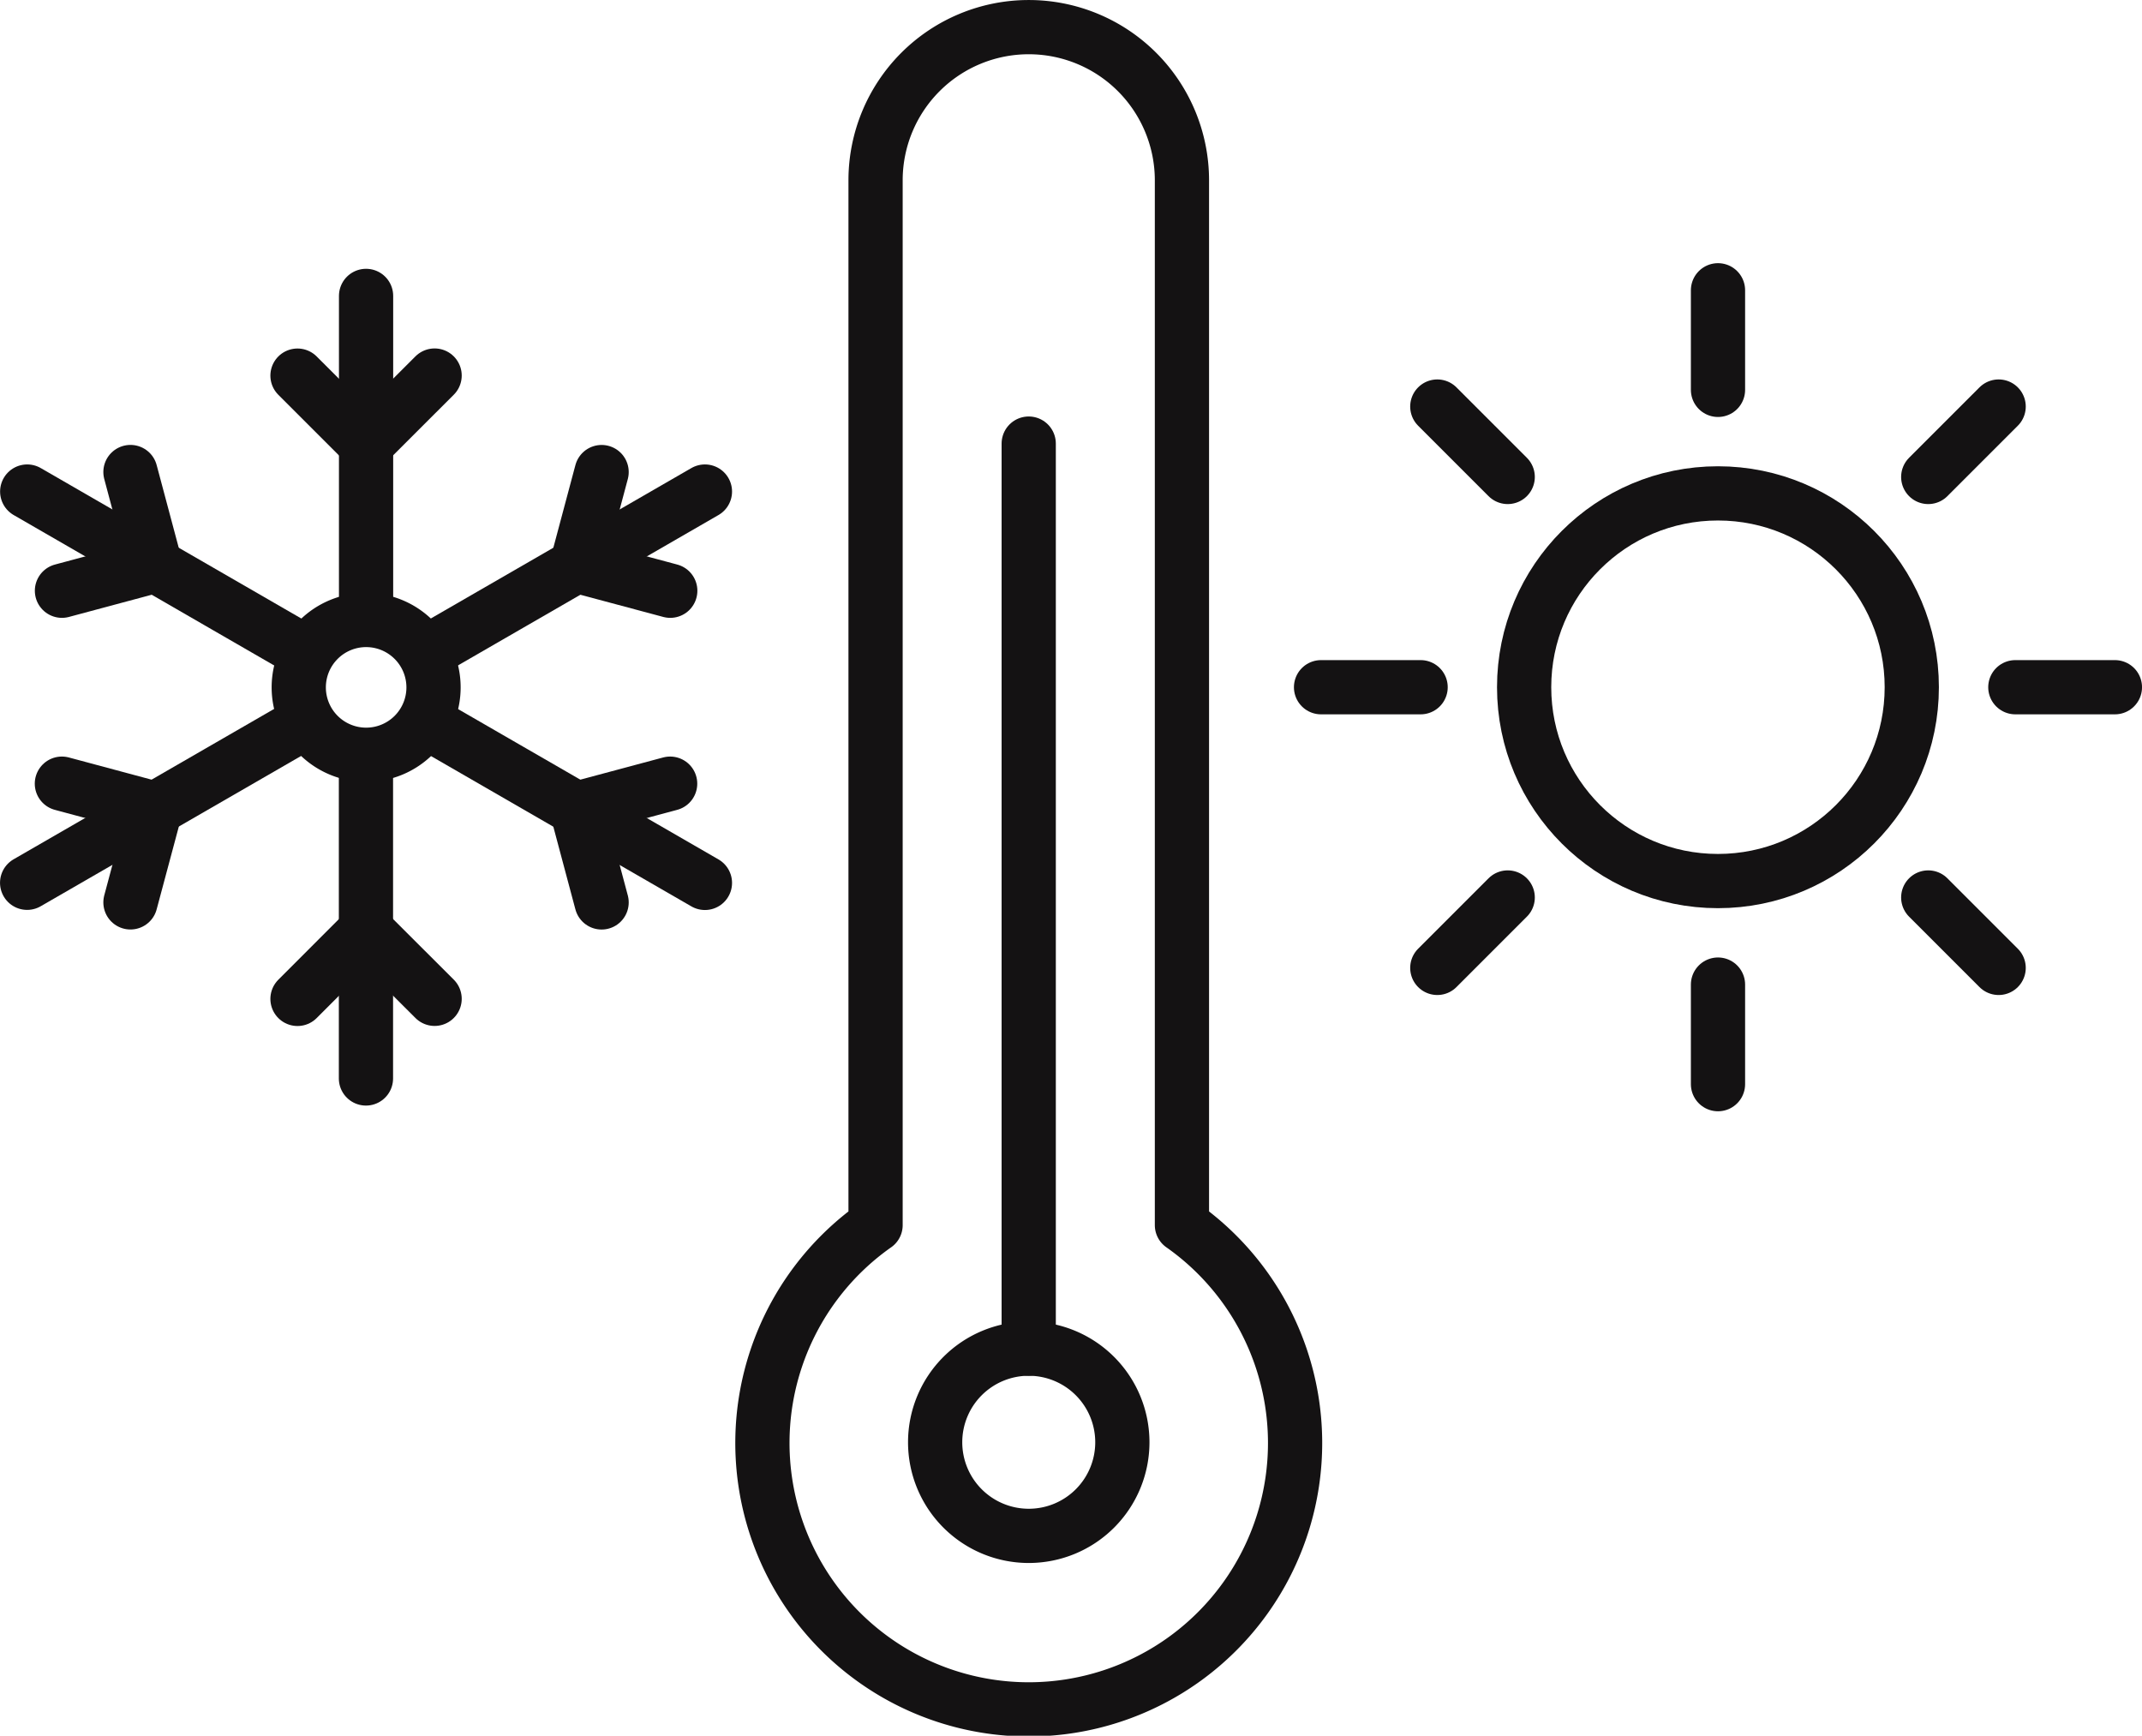 <svg xmlns="http://www.w3.org/2000/svg" xmlns:xlink="http://www.w3.org/1999/xlink" width="55.974" height="45.354" viewBox="0 0 55.974 45.354"><defs><clipPath id="clip-path"><rect id="Rectangle_5050" data-name="Rectangle 5050" width="55.974" height="45.354" transform="translate(0 0)" fill="none" stroke="#141213" stroke-width="1"></rect></clipPath></defs><g id="Groupe_26359" data-name="Groupe 26359" transform="translate(0 0)"><line id="Ligne_285" data-name="Ligne 285" y2="8.189" transform="translate(9.566 7.732)" fill="none" stroke="#141213" stroke-linecap="round" stroke-linejoin="round" stroke-width="1.417"></line><line id="Ligne_286" data-name="Ligne 286" x2="1.791" y2="1.79" transform="translate(7.774 9.815)" fill="none" stroke="#141213" stroke-linecap="round" stroke-linejoin="round" stroke-width="1.417"></line><line id="Ligne_287" data-name="Ligne 287" x1="1.791" y2="1.79" transform="translate(9.566 9.813)" fill="none" stroke="#141213" stroke-linecap="round" stroke-linejoin="round" stroke-width="1.417"></line><g id="Groupe_26352" data-name="Groupe 26352"><g id="Groupe_26351" data-name="Groupe 26351" clip-path="url(#clip-path)"><line id="Ligne_288" data-name="Ligne 288" x2="7.089" y2="4.093" transform="translate(0.711 12.844)" fill="none" stroke="#141213" stroke-linecap="round" stroke-linejoin="round" stroke-width="1.417"></line><line id="Ligne_289" data-name="Ligne 289" y1="0.656" x2="2.446" transform="translate(1.619 14.78)" fill="none" stroke="#141213" stroke-linecap="round" stroke-linejoin="round" stroke-width="1.417"></line></g></g><line id="Ligne_290" data-name="Ligne 290" x2="0.653" y2="2.446" transform="translate(3.409 12.334)" fill="none" stroke="#141213" stroke-linecap="round" stroke-linejoin="round" stroke-width="1.417"></line><g id="Groupe_26354" data-name="Groupe 26354"><g id="Groupe_26353" data-name="Groupe 26353" clip-path="url(#clip-path)"><line id="Ligne_291" data-name="Ligne 291" y1="4.093" x2="7.092" transform="translate(0.709 18.974)" fill="none" stroke="#141213" stroke-linecap="round" stroke-linejoin="round" stroke-width="1.417"></line></g></g><line id="Ligne_292" data-name="Ligne 292" y1="2.446" x2="0.655" transform="translate(3.409 21.133)" fill="none" stroke="#141213" stroke-linecap="round" stroke-linejoin="round" stroke-width="1.417"></line><g id="Groupe_26356" data-name="Groupe 26356"><g id="Groupe_26355" data-name="Groupe 26355" clip-path="url(#clip-path)"><line id="Ligne_293" data-name="Ligne 293" x2="2.445" y2="0.656" transform="translate(1.617 20.477)" fill="none" stroke="#141213" stroke-linecap="round" stroke-linejoin="round" stroke-width="1.417"></line></g></g><line id="Ligne_294" data-name="Ligne 294" y1="8.187" transform="translate(9.563 19.993)" fill="none" stroke="#141213" stroke-linecap="round" stroke-linejoin="round" stroke-width="1.417"></line><line id="Ligne_295" data-name="Ligne 295" x1="1.793" y1="1.79" transform="translate(9.564 24.309)" fill="none" stroke="#141213" stroke-linecap="round" stroke-linejoin="round" stroke-width="1.417"></line><line id="Ligne_296" data-name="Ligne 296" y1="1.791" x2="1.79" transform="translate(7.774 24.31)" fill="none" stroke="#141213" stroke-linecap="round" stroke-linejoin="round" stroke-width="1.417"></line><line id="Ligne_297" data-name="Ligne 297" x1="7.092" y1="4.094" transform="translate(11.329 18.976)" fill="none" stroke="#141213" stroke-linecap="round" stroke-linejoin="round" stroke-width="1.417"></line><line id="Ligne_298" data-name="Ligne 298" x1="2.448" y2="0.656" transform="translate(15.064 20.477)" fill="none" stroke="#141213" stroke-linecap="round" stroke-linejoin="round" stroke-width="1.417"></line><line id="Ligne_299" data-name="Ligne 299" x1="0.653" y1="2.446" transform="translate(15.068 21.134)" fill="none" stroke="#141213" stroke-linecap="round" stroke-linejoin="round" stroke-width="1.417"></line><line id="Ligne_300" data-name="Ligne 300" x1="7.092" y2="4.094" transform="translate(11.329 12.844)" fill="none" stroke="#141213" stroke-linecap="round" stroke-linejoin="round" stroke-width="1.417"></line><line id="Ligne_301" data-name="Ligne 301" x1="0.653" y2="2.446" transform="translate(15.068 12.335)" fill="none" stroke="#141213" stroke-linecap="round" stroke-linejoin="round" stroke-width="1.417"></line><line id="Ligne_302" data-name="Ligne 302" x1="2.447" y1="0.655" transform="translate(15.068 14.781)" fill="none" stroke="#141213" stroke-linecap="round" stroke-linejoin="round" stroke-width="1.417"></line><g id="Groupe_26358" data-name="Groupe 26358"><g id="Groupe_26357" data-name="Groupe 26357" clip-path="url(#clip-path)"><path id="Trac&#xE9;_131741" data-name="Trac&#xE9; 131741" d="M9.567,16.2a1.761,1.761,0,1,0,1.762,1.761A1.762,1.762,0,0,0,9.567,16.2Z" fill="none" stroke="#141213" stroke-linecap="round" stroke-linejoin="round" stroke-width="1.417"></path><circle id="Ellipse_3" data-name="Ellipse 3" cx="5.065" cy="5.065" r="5.065" transform="translate(39.828 12.892)" fill="none" stroke="#141213" stroke-linecap="round" stroke-linejoin="round" stroke-width="1.417"></circle><line id="Ligne_303" data-name="Ligne 303" y1="2.602" transform="translate(44.894 7.585)" fill="none" stroke="#141213" stroke-linecap="round" stroke-linejoin="round" stroke-width="1.417"></line><line id="Ligne_304" data-name="Ligne 304" x1="1.84" y1="1.84" transform="translate(37.559 10.623)" fill="none" stroke="#141213" stroke-linecap="round" stroke-linejoin="round" stroke-width="1.417"></line><line id="Ligne_305" data-name="Ligne 305" x1="2.602" transform="translate(34.521 17.957)" fill="none" stroke="#141213" stroke-linecap="round" stroke-linejoin="round" stroke-width="1.417"></line><line id="Ligne_306" data-name="Ligne 306" x1="1.84" y2="1.84" transform="translate(37.559 23.451)" fill="none" stroke="#141213" stroke-linecap="round" stroke-linejoin="round" stroke-width="1.417"></line><line id="Ligne_307" data-name="Ligne 307" y2="2.602" transform="translate(44.894 25.727)" fill="none" stroke="#141213" stroke-linecap="round" stroke-linejoin="round" stroke-width="1.417"></line><line id="Ligne_308" data-name="Ligne 308" x2="1.84" y2="1.84" transform="translate(50.388 23.451)" fill="none" stroke="#141213" stroke-linecap="round" stroke-linejoin="round" stroke-width="1.417"></line><line id="Ligne_309" data-name="Ligne 309" x2="2.602" transform="translate(52.664 17.957)" fill="none" stroke="#141213" stroke-linecap="round" stroke-linejoin="round" stroke-width="1.417"></line><line id="Ligne_310" data-name="Ligne 310" y1="1.84" x2="1.84" transform="translate(50.388 10.623)" fill="none" stroke="#141213" stroke-linecap="round" stroke-linejoin="round" stroke-width="1.417"></line><path id="Trac&#xE9;_131742" data-name="Trac&#xE9; 131742" d="M29.329,37.686a2.446,2.446,0,1,1-2.446-2.446A2.446,2.446,0,0,1,29.329,37.686Z" fill="none" stroke="#141213" stroke-linecap="round" stroke-linejoin="round" stroke-width="1.417"></path><path id="Trac&#xE9;_131743" data-name="Trac&#xE9; 131743" d="M30.886,32.007V4.712a4,4,0,1,0-8.006,0v27.3a6.96,6.96,0,1,0,8.006,0Z" fill="none" stroke="#141213" stroke-linecap="round" stroke-linejoin="round" stroke-width="1.417"></path><line id="Ligne_311" data-name="Ligne 311" y1="23.649" transform="translate(26.882 11.591)" fill="none" stroke="#141213" stroke-linecap="round" stroke-linejoin="round" stroke-width="1.417"></line></g></g></g></svg>
